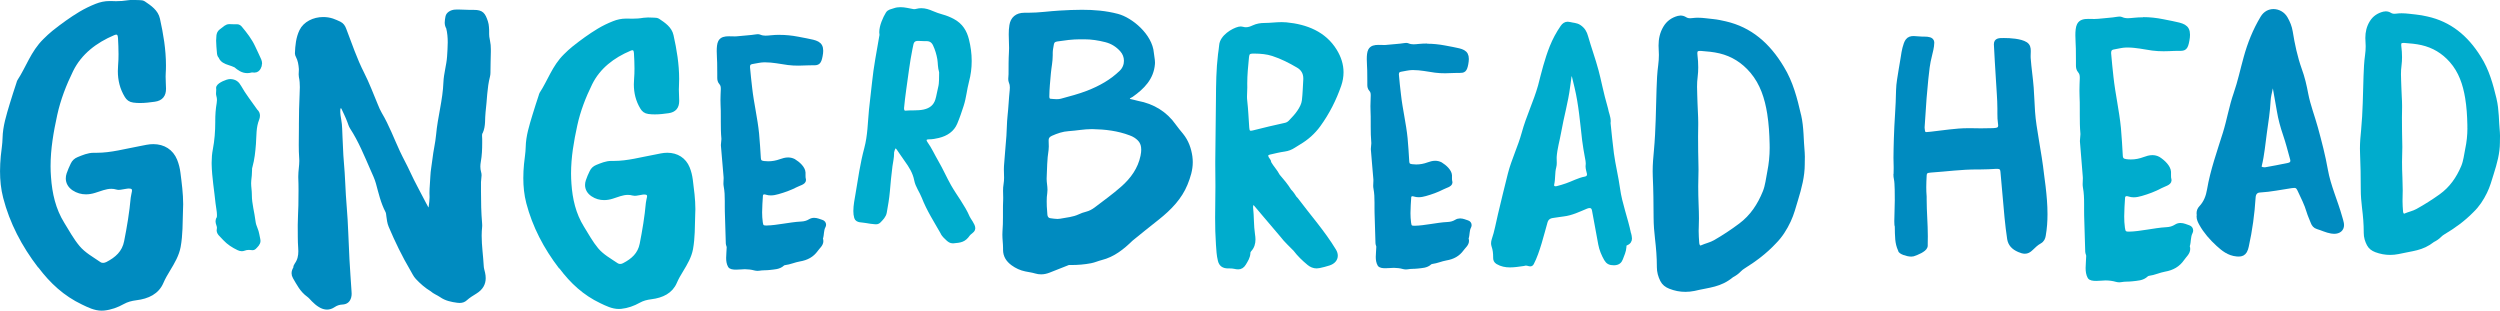 <svg viewBox="0 0 514.34 63.95" xmlns="http://www.w3.org/2000/svg" id="Layer_1"><defs><style>.cls-1{fill:#00accd;stroke:#00accd;}.cls-1,.cls-2{stroke-miterlimit:1;stroke-width:.83px;}.cls-2{fill:#008bc0;stroke:#008bc0;}</style></defs><path d="M8.17,54.77c-3.35-4.36-5.79-9.06-7.11-14.15-.46-1.77-.64-3.58-.64-5.4,0-1.01.06-2.02.15-3.03.12-1.26.35-2.51.37-3.77.05-2.39.78-4.66,1.46-6.94.43-1.47.93-2.92,1.4-4.38.04-.12.05-.26.12-.36,1.82-2.77,2.79-5.95,5.29-8.4.61-.6,1.21-1.18,1.85-1.69,1.75-1.39,3.56-2.71,5.49-3.87,1.04-.62,2.13-1.15,3.26-1.6.88-.35,1.77-.55,2.72-.55.11,0,.23,0,.34,0,.33.02.67.03,1,.03.84,0,1.69-.06,2.53-.2.31-.05.62-.06.94-.06.46,0,.92.03,1.38.04.28,0,.62.04.83.18,1.31.88,2.61,1.76,2.95,3.3.7,3.15,1.23,6.32,1.23,9.53,0,.54-.01,1.09-.05,1.63-.01.22-.02.45-.02.67,0,.83.07,1.66.08,2.49v.03c0,1.26-.56,2.06-1.96,2.25-.97.13-1.96.26-2.95.26-.45,0-.91-.02-1.37-.09-.71-.09-1.11-.45-1.41-.93-.99-1.61-1.39-3.33-1.39-5.15,0-.38.02-.76.05-1.14.07-.77.09-1.55.09-2.32,0-1.12-.05-2.25-.11-3.38-.04-.7-.3-1.06-.77-1.06-.17,0-.36.05-.58.14-3.76,1.59-6.89,3.99-8.66,7.57-1.43,2.91-2.61,5.95-3.31,9.15-.77,3.52-1.38,7.04-1.38,10.61,0,.76.03,1.52.09,2.29.24,3.39.96,6.65,2.81,9.62,1.01,1.63,1.91,3.31,3.16,4.8,1.21,1.44,2.86,2.33,4.38,3.38.23.16.5.23.78.23s.58-.08.86-.22c1.95-1.01,3.44-2.31,3.88-4.6.59-2.98,1.09-5.97,1.36-8.99.04-.42.19-.83.24-1.25.01-.08.02-.16.02-.23,0-.57-.35-.84-1.07-.84-.03,0-.06,0-.09,0-.26,0-.52.09-.78.11-.39.04-.81.17-1.2.17-.12,0-.24-.01-.36-.05-.4-.12-.79-.17-1.16-.17-1.21,0-2.32.51-3.49.86-.58.18-1.16.28-1.74.28-.87,0-1.72-.23-2.51-.75-.81-.54-1.22-1.28-1.22-2.12,0-.29.05-.58.15-.89.22-.68.53-1.33.83-1.98.24-.52.64-.9,1.19-1.12,1.01-.41,2.05-.86,3.14-.86.04,0,.08,0,.12,0,.17,0,.33,0,.5,0,3.02,0,5.9-.82,9.05-1.4.43-.08.85-.17,1.28-.25.46-.09.91-.13,1.34-.13,2.09,0,3.73,1.05,4.5,2.93.34.84.55,1.69.66,2.58.27,2.14.56,4.28.56,6.44,0,.46-.01.92-.04,1.39-.08,2.44-.03,4.88-.47,7.31-.31,1.7-1.2,3.2-2.1,4.69-.52.86-1.03,1.71-1.42,2.63-.89,2.1-2.84,3.03-5.23,3.32-1.03.13-1.91.37-2.72.82-1.21.68-2.53,1.16-3.92,1.3-.15.02-.3.02-.45.02-1.4,0-2.66-.64-3.89-1.23-3.61-1.72-6.41-4.29-8.84-7.53Z" class="cls-2"></path><path d="M44.99,47.38c0-.09.01-.17.03-.27.02-.08.03-.16.03-.24,0-.24-.08-.48-.16-.72-.08-.21-.13-.43-.13-.64s.06-.44.24-.65c.04-.22.05-.43.05-.64,0-.81-.21-1.6-.29-2.41-.27-2.68-.74-5.35-.8-8.04,0-.12,0-.23,0-.35,0-.88.07-1.77.24-2.64.36-1.87.5-3.76.5-5.65v-.15s0-.08,0-.11c0-1.21.08-2.41.29-3.61.04-.23.06-.45.06-.68,0-.31-.04-.62-.14-.95-.04-.13-.05-.27-.05-.41,0-.26.04-.52.04-.78,0-.12,0-.23-.03-.35,0,0,0-.02,0-.03,0-.06.04-.13.07-.19.24-.49,1.77-1.19,2.41-1.19h.02c.97.03,1.47.47,1.87,1.19.96,1.73,2.24,3.31,3.37,4.95.34.29.46.64.46.98,0,.24-.06.48-.15.7-.67,1.67-.55,3.39-.68,5.11-.12,1.56-.28,3.13-.71,4.66-.05.16-.09.32-.09.49,0,0,0,.02,0,.02,0,.08,0,.16,0,.24,0,.69-.08,1.38-.16,2.08-.02.2-.03.4-.03.6,0,.79.15,1.57.15,2.36v.09c0,1.84.55,3.62.76,5.44.06.52.23,1.03.44,1.52.31.71.37,1.46.55,2.19.02.09.03.18.03.26,0,.56-.48.96-.88,1.38-.09.09-.21.12-.34.12-.1,0-.21-.02-.32-.03-.15-.02-.3-.03-.44-.03-.34,0-.68.05-1,.18-.16.06-.31.09-.46.09-.23,0-.45-.07-.69-.18-1.07-.51-2.03-1.13-2.8-1.96-.25-.27-.5-.55-.77-.81-.3-.29-.5-.59-.5-.96ZM53.49,13.09c0,.29-.08.58-.24.86-.19.33-.46.57-.9.57-.06,0-.13,0-.19-.01-.08-.01-.16-.02-.24-.02-.09,0-.19,0-.27.03-.28.08-.54.11-.78.11-.96,0-1.7-.53-2.4-1.13-.42-.2-.86-.36-1.31-.5-.77-.24-1.51-.56-1.79-1.32-.27-.25-.31-.58-.33-.9-.06-.81-.16-1.61-.16-2.42,0-.34.02-.68.06-1.02.05-.36.16-.68.48-.93.34-.27.68-.54,1.03-.79.21-.15.46-.24.73-.24.02,0,.05,0,.07,0,.32.02.63.03.95.03.17,0,.34,0,.51-.01.02,0,.03,0,.05,0,.28,0,.5.15.67.35,1.04,1.25,2.03,2.52,2.7,3.98.4.87.84,1.74,1.22,2.62.1.25.16.49.16.73Z" class="cls-1"></path><path d="M98.88,27.23c-.1.21-.12.44-.12.69s.02.49.03.72c0,.25,0,.5,0,.76,0,1.28-.05,2.55-.28,3.82-.06.35-.1.7-.1,1.05,0,.41.05.83.17,1.23.06.19.08.38.08.57,0,.46-.12.92-.12,1.38,0,.65,0,1.3,0,1.95,0,2.19.04,4.38.23,6.57.01.13.02.27.02.4,0,.08,0,.17-.01.25-.07.63-.1,1.26-.1,1.89,0,2.1.32,4.19.43,6.29.02.47.18.93.28,1.39.08.36.12.7.12,1.03,0,1.11-.49,2.07-1.71,2.82-.72.44-1.44.88-2.05,1.44-.33.31-.74.43-1.21.43-.13,0-.26,0-.4-.03-1.22-.16-2.38-.4-3.37-1.1-.62-.43-1.38-.69-1.93-1.2-1.13-.68-2.1-1.53-2.99-2.48-.46-.49-.71-1.1-1.05-1.66-1.7-2.88-3.15-5.88-4.45-8.94-.29-.68-.36-1.4-.46-2.12-.04-.32-.05-.65-.21-.95-.96-1.83-1.4-3.83-1.94-5.79-.27-.98-.72-1.91-1.13-2.84-1.28-2.91-2.47-5.87-4.22-8.56-.26-.4-.38-.86-.55-1.3-.38-1.02-.88-2-1.34-3-.14-.04-.27-.07-.38-.07-.28,0-.47.16-.51.57-.01.16-.02.31-.02.46,0,.61.1,1.22.21,1.82.22,1.16.17,2.32.25,3.48.11,1.67.11,3.35.27,5.02.29,3.08.32,6.17.59,9.25.31,3.62.37,7.27.57,10.9.12,2.21.29,4.42.43,6.63,0,.14.02.29.02.43,0,.22-.02.44-.08.66-.2.73-.63,1.11-1.43,1.15-.66.03-1.27.23-1.81.6-.45.3-.89.44-1.33.44-.48,0-.97-.16-1.45-.46-.52-.31-.96-.71-1.37-1.12-.33-.33-.62-.71-1-.98-1.38-.99-2.05-2.37-2.83-3.7-.16-.27-.23-.55-.23-.81,0-.35.13-.7.35-1.04,0-.02,0-.03,0-.05,0-.25.09-.48.24-.68.62-.86.8-1.78.8-2.75,0-.24-.01-.48-.03-.72-.11-1.45-.07-2.91-.09-4.37,0-.13,0-.26,0-.38,0-1.32.11-2.66.13-3.99.02-1.02.03-2.03.03-3.05,0-.88-.01-1.76-.05-2.65,0-.1,0-.19,0-.29,0-1.05.21-2.09.21-3.14,0-.17,0-.33-.02-.5-.07-.94-.09-1.87-.09-2.81,0-1.19.03-2.38.03-3.58v-.27c0-.16,0-.32,0-.48,0-1.99.05-3.98.14-5.97.02-.52.05-1.05.05-1.57,0-.71-.04-1.42-.2-2.14-.03-.15-.04-.31-.04-.47,0-.31.04-.63.04-.94,0-.07,0-.14,0-.21-.07-.91-.21-1.81-.66-2.66-.08-.15-.15-.33-.15-.5,0,0,0-.02,0-.02.06-1.57.2-3.14.9-4.6.75-1.55,2.58-2.46,4.51-2.46.62,0,1.25.09,1.86.29.51.17.99.4,1.47.62.54.27.8.66,1.01,1.23,1.17,3.04,2.19,6.13,3.68,9.05,1.08,2.12,1.91,4.36,2.83,6.55.25.61.5,1.22.84,1.79,1.49,2.5,2.49,5.23,3.71,7.85.68,1.46,1.48,2.87,2.15,4.34.93,2.03,2.04,3.98,3.05,5.97.18.36.37.72.57,1.07.11.18.2.42.45.42.04,0,.08,0,.13-.02.33-.08.34-.37.37-.62.07-.6.17-1.2.17-1.8,0-.09,0-.18,0-.27-.01-.22-.02-.45-.02-.67,0-1.13.15-2.24.18-3.37.04-1.19.3-2.38.43-3.58.18-1.67.6-3.31.75-4.98.32-3.63,1.38-7.18,1.51-10.82.07-1.78.63-3.51.75-5.28.06-.99.14-1.99.14-2.98s-.08-2.01-.33-3.01c-.22-.35-.29-.71-.29-1.07,0-.39.08-.78.15-1.17.1-.58.81-1.02,1.56-1.07.21-.01.43-.02.64-.02.83,0,1.65.08,2.48.08.13,0,.26,0,.38,0,.13,0,.25,0,.37,0,1.61,0,1.96.47,2.49,2.05.12.35.17.71.2,1.07.04.42.04.72.04.96,0,.19,0,.35,0,.5,0,.35.03.69.19,1.44.12.55.16,1.09.16,1.64,0,.18,0,.35,0,.53-.05,1.45-.05,2.9-.08,4.35,0,.22-.03.44-.08.65-.63,2.43-.61,4.91-.92,7.37-.18,1.4.07,2.83-.56,4.2Z" class="cls-2"></path><path d="M115.35,54.96c-3.14-4.09-5.42-8.49-6.67-13.26-.43-1.66-.6-3.36-.6-5.06,0-.95.05-1.89.14-2.84.11-1.18.33-2.35.35-3.53.04-2.24.73-4.36,1.37-6.5.41-1.38.87-2.74,1.31-4.1.04-.11.04-.24.11-.34,1.71-2.6,2.61-5.57,4.96-7.87.57-.56,1.13-1.1,1.74-1.58,1.64-1.3,3.33-2.54,5.14-3.63.98-.59,2-1.08,3.06-1.5.82-.33,1.66-.51,2.55-.51.1,0,.21,0,.32,0,.31.02.62.02.94.02.79,0,1.58-.05,2.37-.19.29-.04.58-.06.88-.06.43,0,.86.03,1.29.04.27,0,.58.04.78.17,1.23.82,2.45,1.65,2.77,3.1.66,2.96,1.15,5.92,1.15,8.93,0,.51-.01,1.02-.04,1.53-.01.21-.02.42-.02.63,0,.78.07,1.56.07,2.33v.03c0,1.19-.53,1.93-1.83,2.11-.91.13-1.84.24-2.77.24-.43,0-.85-.02-1.28-.08-.67-.09-1.04-.42-1.32-.88-.93-1.51-1.3-3.12-1.3-4.83,0-.35.02-.71.05-1.07.06-.72.08-1.45.08-2.18,0-1.05-.05-2.11-.11-3.16-.04-.66-.28-1-.72-1-.16,0-.34.04-.54.13-3.53,1.49-6.46,3.74-8.12,7.1-1.34,2.72-2.45,5.58-3.1,8.58-.72,3.3-1.29,6.6-1.29,9.95,0,.71.03,1.43.08,2.14.22,3.18.9,6.23,2.63,9.02.95,1.52,1.79,3.1,2.96,4.5,1.13,1.35,2.68,2.19,4.11,3.16.22.15.47.22.73.22.27,0,.55-.07.8-.21,1.83-.95,3.22-2.17,3.64-4.31.55-2.8,1.02-5.6,1.27-8.43.03-.39.17-.78.23-1.17.01-.08.02-.15.02-.21,0-.53-.33-.79-1.01-.79-.03,0-.06,0-.08,0-.24,0-.48.08-.73.11-.37.04-.76.16-1.12.16-.12,0-.23-.01-.33-.04-.38-.11-.74-.15-1.09-.15-1.14,0-2.17.47-3.27.81-.54.17-1.09.26-1.63.26-.81,0-1.61-.21-2.35-.71-.76-.51-1.15-1.2-1.15-1.98,0-.27.05-.55.14-.83.2-.64.49-1.25.78-1.86.22-.48.6-.84,1.12-1.05.95-.38,1.92-.8,2.94-.8.04,0,.08,0,.11,0,.16,0,.31,0,.46,0,2.83,0,5.53-.77,8.49-1.31.4-.07.8-.16,1.2-.24.43-.08.85-.13,1.26-.13,1.96,0,3.5.98,4.22,2.74.32.79.51,1.59.62,2.42.25,2.01.53,4.01.53,6.03,0,.43-.01.87-.04,1.3-.07,2.28-.03,4.58-.44,6.85-.29,1.59-1.13,3-1.97,4.39-.49.8-.97,1.61-1.33,2.46-.84,1.97-2.66,2.84-4.9,3.12-.97.12-1.79.34-2.55.77-1.13.63-2.37,1.08-3.67,1.21-.14.01-.28.02-.42.02-1.32,0-2.49-.6-3.65-1.15-3.39-1.61-6.01-4.02-8.28-7.06Z" class="cls-1"></path><path d="M160.41,7.59c1.21,0,2.45.12,3.74.37.91.18.86.16,1.77.34,1.94.39,3.03.56,3.03,2.14,0,.3-.04.65-.12,1.06-.27,1.42-.57,1.52-1.47,1.52-.14,0-.3,0-.48,0s-.36,0-.57.01c-.67.03-1.34.06-2.02.06-.71,0-1.42-.03-2.13-.12-1.6-.22-3.14-.56-4.74-.56-.09,0-.19,0-.28,0-.8.02-1.57.23-2.42.36-.55.09-.83.41-.83.95,0,.04,0,.09,0,.14.12,1.44.29,2.88.45,4.31.35,3.14,1.11,6.23,1.42,9.37.16,1.67.25,3.35.36,5.02.04.64.33.89.98.98.32.04.63.06.95.06.88,0,1.73-.16,2.58-.47.48-.17.98-.32,1.51-.32.38,0,.78.08,1.17.28.97.58,1.96,1.53,2,2.41,0,.07,0,.15,0,.22,0,.16,0,.31,0,.47,0,.24.01.48.08.72.01.05.02.09.02.13,0,.55-1.03.76-1.68,1.1-1.22.63-2.47,1.07-3.7,1.41-.49.14-.97.24-1.46.24-.3,0-.6-.04-.91-.14-.14-.05-.28-.07-.41-.07-.16,0-.32.04-.48.12-.08.16-.21.29-.22.49-.07,1.16-.17,2.32-.17,3.48,0,.7.04,1.41.14,2.11.11.8.32,1.03,1.11,1.03.03,0,.05,0,.08,0,1.16-.02,2.3-.2,3.44-.37,1.19-.17,2.45-.39,3.73-.45.63-.03,1.24-.19,1.75-.51.3-.18.59-.25.87-.25.54,0,1.07.25,1.58.41.28.09.46.32.46.59,0,.11-.03.22-.09.33-.43.79-.28,1.66-.55,2.46,0,.02-.02.05-.02.07,0,0,0,.01,0,.02.07.17.1.34.1.49,0,.72-.67,1.2-1.09,1.8-.81,1.13-1.91,1.73-3.4,1.98-1.05.18-2.02.64-3.05.76-.15.02-.32.08-.42.18-.76.71-1.76.69-2.7.81-.71.09-1.43.02-2.18.16-.09.02-.18.02-.27.02-.19,0-.38-.03-.55-.07-.67-.18-1.35-.26-2.05-.27-.01,0-.02,0-.04,0-.41,0-1.14.09-1.79.09-.59,0-1.12-.07-1.28-.36-.28-.49-.35-1.05-.35-1.65,0-.7.1-1.45.11-2.18h0c0-.27-.17-.53-.18-.79-.08-2.19-.13-4.38-.2-6.58,0-.32-.01-.63-.01-.95,0-.4,0-.79,0-1.19,0-1.03-.03-2.06-.23-3.08-.04-.19-.05-.38-.05-.57,0-.34.04-.69.04-1.03,0-.1,0-.19-.01-.29-.17-2.16-.38-4.31-.55-6.47,0-.05,0-.1,0-.14,0-.37.1-.75.1-1.12,0-.06,0-.11,0-.17-.11-1.16-.12-2.32-.12-3.48,0-.34,0-.69,0-1.03,0-.81,0-1.62-.05-2.43-.02-.31-.02-.63-.02-.94,0-.74.04-1.48.07-2.22,0-.06,0-.12,0-.18,0-.43-.08-.82-.4-1.18-.27-.3-.33-.65-.33-1.02,0-.03,0-.06,0-.09,0-.26,0-.53,0-.79,0-.73-.02-1.46-.02-2.19,0-.55-.09-1.52-.09-2.42,0-.76.06-1.48.28-1.89.35-.65,1.02-.75,1.82-.75.36,0,.75.02,1.15.02.25,0,.51,0,.76-.04,1.23-.14,2.48-.18,3.71-.38.1-.02.2-.03.31-.03.12,0,.25.02.35.06.42.18.83.24,1.25.24.38,0,.76-.04,1.15-.08.58-.06,1.16-.09,1.75-.09Z" class="cls-2"></path><path d="M193.93,47.9c-1.39-2.44-2.91-4.8-3.9-7.36-.46-1.2-1.3-2.26-1.54-3.53-.3-1.56-1.11-2.85-2.03-4.12-.55-.76-1.06-1.55-1.6-2.32-.15-.21-.31-.44-.61-.44-.07,0-.16.01-.25.05-.29.33-.35.73-.47,1.11,0,.08,0,.17,0,.25,0,.88-.21,1.74-.33,2.6-.23,1.75-.39,3.5-.54,5.26-.12,1.43-.38,2.86-.63,4.28-.12.72-.67,1.27-1.2,1.81-.15.15-.36.24-.59.24-.04,0-.07,0-.11,0-.66-.07-1.32-.12-1.96-.26-.82-.17-1.8,0-2.02-.73-.12-.4-.17-.86-.17-1.33,0-1.15.27-2.44.43-3.4.53-3.16.97-6.34,1.81-9.45.71-2.65.72-5.33.98-8,.18-1.85.44-3.69.62-5.53.32-3.22.96-6.4,1.5-9.59.01-.08.04-.16.04-.23,0-.02,0-.03,0-.05-.03-.16-.05-.33-.05-.51,0-1.27.73-2.9,1.3-3.83.3-.49.75-.5,1.38-.72.42-.15.84-.21,1.26-.21.86,0,1.72.24,2.6.39.08.01.16.02.24.02.18,0,.37-.03.55-.08.31-.08.61-.12.91-.12.76,0,1.49.24,2.22.56.67.28,1.34.53,2.05.72.78.21,1.51.51,2.21.88,1.7.9,2.51,2.31,2.91,3.92.37,1.46.56,2.91.56,4.37s-.18,2.79-.55,4.19c-.43,1.62-.56,3.3-1.08,4.9-.4,1.23-.81,2.46-1.32,3.66-.6,1.42-1.84,2.28-3.5,2.68-.63.15-1.26.27-1.92.27h-.02c-.58,0-.89.23-.89.59,0,.17.08.38.23.6.88,1.22,1.48,2.6,2.25,3.91.95,1.63,1.68,3.33,2.61,4.97,1.22,2.15,2.83,4.12,3.8,6.39.25.57,1.13,1.58,1.13,2.25,0,.06,0,.12-.03.18-.13.43-.77.69-1.03,1.08-.83,1.19-1.52,1.3-3.08,1.43-.03,0-.06,0-.09,0-.41,0-.71-.23-.97-.46-.43-.39-.86-.79-1.14-1.29ZM185.59,22.37c0,.47.25.81.63.81.02,0,.04,0,.06,0,1.27-.12,2.55.04,3.84-.24,1.41-.31,2.31-1.06,2.71-2.34.26-.83.36-1.69.58-2.53.28-1.07.17-2.16.22-3.24-.03-.03-.05-.06-.05-.09,0-.03.01-.05.03-.08-.3-.83-.21-1.7-.36-2.55-.18-1.02-.47-2.01-.92-2.96-.33-.7-.88-1.1-1.69-1.1-.05,0-.11,0-.17,0-.1,0-.2,0-.29,0-.43,0-.87-.05-1.3-.05h-.01c-.74,0-1.17.33-1.34,1.01-.09.34-.15.69-.22,1.04-.56,2.76-.87,5.56-1.28,8.35-.19,1.27-.32,2.54-.45,3.81,0,.05,0,.1,0,.14Z" class="cls-1"></path><path d="M244.91,32.3c.05.36.07.72.07,1.07,0,1.54-.45,2.98-1.05,4.46-1.15,2.83-3.27,5.02-5.74,6.99-1.89,1.51-3.71,2.93-5.46,4.38-1.78,1.73-3.67,3.28-6.2,3.91-.72.18-1.41.5-2.14.64-1.31.25-2.65.36-3.99.36-.19,0-.38,0-.58,0-1.36.54-2.72,1.07-4.07,1.61-.5.19-1.02.31-1.55.31-.37,0-.75-.05-1.14-.17-.65-.2-1.34-.28-2.01-.42-1.01-.2-1.89-.62-2.68-1.19-1.03-.75-1.59-1.66-1.59-2.85,0-.04,0-.08,0-.11,0-.08,0-.16,0-.25,0-.92-.14-1.85-.14-2.77,0-.21,0-.42.02-.62.08-.99.1-1.98.1-2.97,0-.43,0-.86,0-1.29,0-.72,0-1.44.04-2.16,0-.17.01-.34.01-.51,0-.49-.03-.98-.03-1.46,0-.44.02-.88.1-1.32.08-.46.11-.92.11-1.38,0-.58-.04-1.16-.04-1.73,0-.22,0-.44.02-.65.14-2.07.35-4.13.5-6.2.1-1.35.08-2.71.23-4.06.2-1.78.26-3.57.45-5.35.02-.19.03-.38.03-.57,0-.37-.05-.74-.21-1.1-.09-.21-.12-.43-.12-.66,0-.31.05-.63.06-.94.01-1.51-.01-3.02.08-4.52.02-.3.03-.6.03-.89,0-.94-.07-1.88-.07-2.82,0-.61.03-1.23.13-1.84.21-1.36,1.11-2.19,2.66-2.19.04,0,.09,0,.14,0,.22,0,.44,0,.66,0,2.27,0,4.46-.34,6.5-.45,1.52-.09,3.04-.16,4.56-.16,2.45,0,4.88.19,7.3.83,2.78.73,6.79,4.05,7.08,7.66.05.66.23,1.29.23,1.96,0,.09,0,.18-.01.27-.23,2.93-2.12,4.82-4.41,6.44-.27.19-.74.28-.74.68,0,.03,0,.07,0,.1.09.47.59.42.95.53.34.1.69.19,1.04.26,3.17.59,5.74,2.17,7.54,4.74.45.64.98,1.25,1.48,1.87,1.11,1.37,1.63,2.9,1.86,4.56ZM235.2,30.74c0-1.29-.54-2.08-1.61-2.78-.32-.21-.68-.37-1.04-.5-2.5-.95-5.11-1.26-7.77-1.31-.07,0-.14,0-.21,0-1.59,0-3.17.32-4.76.42-1.27.08-2.41.48-3.54.98-.58.26-.93.62-.94,1.29,0,.05,0,.1,0,.15,0,.39.03.77.03,1.16,0,.22-.01.44-.04.67-.32,1.93-.31,3.89-.4,5.83,0,.07,0,.13,0,.2,0,.74.17,1.47.17,2.21,0,.2-.01.4-.04.6-.09.56-.12,1.12-.12,1.73,0,.34,0,.7.02,1.07.03.47.06,1.1.12,1.72.06.64.4,1.05,1,1.13.49.06,1.01.15,1.51.15.21,0,.42-.02.63-.06,1.3-.25,2.65-.34,3.88-.92.46-.22.96-.4,1.46-.52.71-.18,1.32-.51,1.9-.94,1.84-1.4,3.72-2.75,5.46-4.28,2.07-1.81,3.59-3.95,4.14-6.59.11-.52.16-.98.16-1.39ZM215.47,19.88h0c0,.5.2.83.69.86.42.03.84.08,1.27.08.32,0,.64-.03.97-.12,1.82-.5,3.65-.97,5.4-1.65,2.55-.99,4.93-2.31,6.89-4.23.64-.63.96-1.46.96-2.3s-.29-1.6-.86-2.24c-.88-.98-1.94-1.66-3.25-2-1.48-.38-2.98-.61-4.46-.61-.17,0-.33,0-.5,0-.13,0-.25,0-.38,0-1.63,0-3.19.22-4.75.45-.61.09-.95.39-1.04.95-.1.6-.24,1.2-.24,1.8,0,.05,0,.11,0,.16,0,.12,0,.24,0,.35,0,1.24-.27,2.45-.38,3.68-.14,1.6-.31,3.19-.32,4.8Z" class="cls-2"></path><path d="M254.7,55c-.2,0-.42-.03-.67-.09-.35-.08-.69-.1-1.03-.1-.09,0-.18,0-.26,0-.02,0-.04,0-.06,0-.96,0-1.49-.38-1.7-1.21-.28-1.09-.32-2.2-.4-3.3-.13-1.83-.17-3.66-.17-5.5,0-2.1.05-4.2.06-6.3,0-.17,0-.34,0-.51,0-1.37-.03-2.73-.03-4.1,0-.24,0-.48,0-.71.04-4.25.11-8.49.14-12.74.02-3.08.05-6.15.42-9.22.07-.63.2-1.26.24-1.89.13-1.76,2.45-3.14,3.68-3.43.11-.03.24-.04.37-.04.1,0,.2.01.28.04.27.09.53.12.77.12.56,0,1.07-.19,1.56-.42.73-.34,1.48-.46,2.29-.46,1.17,0,2.33-.17,3.5-.17.31,0,.62.01.93.04,4.1.39,7.84,1.85,10.04,5.44.88,1.43,1.34,2.91,1.34,4.43,0,.87-.15,1.75-.46,2.65-1.01,2.9-2.39,5.65-4.25,8.21-1.07,1.47-2.43,2.69-4.05,3.64-.36.22-.73.44-1.08.67-.58.38-1.19.62-1.9.72-1.03.14-2.05.4-3.07.63-.46.11-.68.31-.68.62,0,.14.05.31.13.49.16.33.5.57.5.97,0,0,0,.02,0,.03.52.93,1.3,1.71,1.79,2.67.85.98,1.68,1.97,2.36,3.07.46.46.82.99,1.15,1.54.07.06.16.11.21.19,2.6,3.48,5.57,6.82,7.84,10.57.22.36.33.72.33,1.05,0,.72-.49,1.33-1.43,1.63-.65.21-1.31.38-1.98.52-.18.04-.35.06-.52.06-.61,0-1.15-.24-1.6-.61-1.08-.89-2.05-1.83-2.84-2.88-.91-.94-1.9-1.82-2.69-2.87-1.23-1.44-2.46-2.88-3.68-4.33-.58-.69-1.16-1.38-1.74-2.06-.12-.14-.22-.31-.41-.31-.04,0-.09,0-.14.03-.25.09-.32.31-.37.53-.02.08-.03.17-.03.25,0,.04,0,.08,0,.13.21,1.86.12,3.73.4,5.59.05.33.09.66.09.99,0,.77-.19,1.51-.79,2.16-.15.16-.25.37-.25.61-.02.83-.48,1.51-.89,2.2-.33.54-.71.77-1.24.77ZM257.36,27.31c.15,0,.32-.03.53-.08,2.19-.55,4.38-1.09,6.59-1.56.38-.08.73-.3,1-.58.64-.68,1.3-1.35,1.81-2.13.46-.7.87-1.44.97-2.28.17-1.45.2-2.91.29-4.36,0-.07,0-.14,0-.21,0-1.11-.52-2-1.48-2.55-1.64-.97-3.37-1.85-5.2-2.44-1.19-.39-2.5-.5-3.79-.51-.03,0-.06,0-.09,0-1.07,0-1.35.18-1.45,1.23-.17,1.77-.35,3.53-.35,5.31,0,.28,0,.56.01.85,0,.62-.06,1.24-.06,1.85,0,.3.01.6.05.9.21,1.83.28,3.66.41,5.49.05.74.23,1.07.75,1.07Z" class="cls-1"></path><path d="M293.62,9.41c1.16,0,2.34.12,3.58.35.87.17.82.15,1.69.32,1.86.37,2.89.54,2.89,2.05,0,.29-.04.62-.11,1.01-.26,1.36-.54,1.45-1.4,1.45-.14,0-.29,0-.46,0s-.35,0-.55.01c-.64.03-1.29.06-1.93.06-.68,0-1.36-.03-2.04-.12-1.53-.21-3.01-.54-4.53-.54-.09,0-.18,0-.27,0-.77.02-1.5.22-2.31.35-.52.08-.79.39-.79.91,0,.04,0,.09,0,.13.11,1.38.27,2.75.43,4.12.33,3,1.06,5.95,1.36,8.95.15,1.6.24,3.2.34,4.8.04.61.31.85.94.93.3.04.61.06.9.06.84,0,1.66-.15,2.47-.45.46-.16.94-.31,1.44-.31.37,0,.74.08,1.12.27.92.56,1.87,1.47,1.92,2.3,0,.07,0,.14,0,.21,0,.15,0,.3,0,.45,0,.23.01.46.08.69.01.04.02.09.02.12,0,.52-.99.73-1.61,1.05-1.17.6-2.36,1.02-3.54,1.35-.47.13-.93.23-1.39.23-.29,0-.58-.04-.87-.13-.13-.04-.27-.07-.4-.07-.16,0-.31.03-.46.11-.07.15-.2.27-.21.46-.07,1.11-.16,2.21-.16,3.32,0,.67.04,1.34.13,2.02.1.77.3.99,1.06.99.03,0,.05,0,.08,0,1.11-.02,2.2-.19,3.29-.35,1.14-.16,2.34-.38,3.57-.43.6-.03,1.18-.19,1.67-.49.29-.18.56-.24.83-.24.52,0,1.02.24,1.51.39.27.08.44.31.44.57,0,.1-.03.21-.08.32-.41.75-.26,1.59-.53,2.36,0,.02-.02.05-.02.07,0,0,0,.01,0,.02.06.17.09.32.09.47,0,.69-.64,1.15-1.05,1.72-.78,1.08-1.83,1.66-3.25,1.9-1,.17-1.93.61-2.92.73-.14.02-.3.08-.4.17-.73.68-1.68.66-2.58.77-.68.08-1.37.02-2.09.16-.08.02-.17.02-.26.02-.18,0-.36-.03-.52-.07-.64-.18-1.29-.25-1.96-.26h-.04c-.39,0-1.09.08-1.71.08-.57,0-1.07-.07-1.23-.34-.26-.46-.34-1-.34-1.58,0-.67.1-1.38.11-2.08h0c0-.26-.17-.5-.17-.76-.07-2.09-.13-4.19-.19-6.28,0-.3-.01-.6-.01-.91,0-.38,0-.76,0-1.14,0-.98-.03-1.97-.22-2.95-.04-.18-.05-.36-.05-.54,0-.33.04-.66.04-.99,0-.09,0-.18,0-.28-.16-2.06-.37-4.12-.52-6.18,0-.05,0-.09,0-.14,0-.35.09-.72.09-1.07,0-.05,0-.11,0-.16-.1-1.11-.12-2.21-.12-3.32,0-.33,0-.66,0-.99,0-.77,0-1.55-.04-2.33-.01-.3-.02-.6-.02-.9,0-.71.03-1.41.06-2.12,0-.06,0-.12,0-.17,0-.41-.07-.78-.39-1.13-.26-.28-.31-.62-.31-.98,0-.03,0-.06,0-.09,0-.25,0-.5,0-.75,0-.7-.02-1.39-.02-2.09,0-.53-.09-1.45-.09-2.32,0-.73.06-1.42.27-1.81.34-.62.98-.72,1.74-.72.35,0,.72.02,1.1.02.24,0,.49,0,.73-.04,1.18-.13,2.37-.17,3.54-.36.09-.02.2-.03.3-.03.12,0,.24.02.33.06.4.17.8.23,1.2.23.36,0,.73-.04,1.1-.08.55-.05,1.11-.08,1.67-.08Z" class="cls-2"></path><path d="M335.18,48.1c.07.34.16.67.16.97,0,.43-.18.81-.88,1.09-.31.12-.25.42-.26.66-.05.84-.42,1.62-.72,2.41-.21.56-.59.9-1.35.93-.05,0-.1,0-.15,0-.76,0-1.21-.22-1.57-.85-.56-.98-.98-2-1.18-3.07-.45-2.33-.87-4.66-1.29-7-.1-.56-.41-.85-.9-.85-.2,0-.43.05-.68.15-1.53.63-3.01,1.38-4.72,1.58-.72.08-1.43.22-2.15.31-.81.1-1.3.5-1.51,1.22-.7,2.43-1.58,6.18-2.79,8.48-.1.2-.22.26-.36.26-.22,0-.51-.16-.89-.16-.14,0-.29.02-.45.08-1,.14-1.94.29-2.83.29s-1.75-.16-2.56-.64c-.38-.24-.49-.54-.49-.89v-.02s0-.09,0-.13c0-.79-.07-1.57-.34-2.33-.06-.18-.09-.36-.09-.54,0-.24.05-.47.12-.7.59-1.7.87-3.46,1.29-5.19.67-2.79,1.33-5.58,2.04-8.36.73-2.86,2.08-5.57,2.85-8.41.89-3.29,2.44-6.43,3.36-9.71.69-2.7,1.35-5.41,2.39-8.02.58-1.44,1.31-2.81,2.21-4.11.3-.43.65-.67,1.1-.67.13,0,.28.02.43.06.64.18,1.32.14,1.94.55.81.54,1.18,1.2,1.41,2.05.67,2.36,1.53,4.68,2.16,7.05.48,1.72.96,4.44,1.95,7.84.13.83.54,1.64.54,2.52,0,.13,0,.27-.03.4.22,2.05.41,4.17.69,6.27.33,2.41.93,4.79,1.26,7.2.43,3.15,1.63,6.16,2.26,9.26ZM326.92,35.91c0-.07,0-.15-.02-.22-.1-.49-.28-.98-.28-1.48,0-.09,0-.18.02-.27.02-.11.02-.22.02-.33,0-.38-.08-.75-.15-1.12-.23-1.23-.45-2.47-.6-3.71-.42-3.62-.71-7.26-1.56-10.84-.16-.68-.32-1.36-.49-2.04-.07-.26-.08-.58-.51-.6-.01,0-.03,0-.04,0-.43,0-.38.34-.42.58-.1.65-.19,1.31-.27,1.96-.4,3.14-1.3,6.19-1.84,9.31-.3,1.71-.81,3.38-.93,5.13,0,.1,0,.2,0,.3,0,.31.02.62.02.93,0,.28-.02.56-.1.84-.32,1.16-.15,2.36-.42,3.52-.02.08-.03.15-.03.22,0,.4.29.65.72.65.1,0,.21-.01.33-.04.66-.16,1.32-.37,1.96-.59,1.29-.44,2.46-1.12,3.84-1.38.48-.09.74-.4.74-.82Z" class="cls-1"></path><path d="M370.14,23.7c.59,2.56.49,5.16.74,7.74.03.27.03.53.03.8,0,.45-.02.91-.02,1.36,0,.05,0,.11,0,.16,0,2.5-.64,4.88-1.36,7.25-.45,1.49-.84,3-1.5,4.4-.75,1.6-1.69,3.11-2.97,4.39-1.91,2.05-4.06,3.64-6.33,5.06-.31.2-.61.41-.87.69-.45.48-.98.84-1.55,1.14-2.47,2.04-4.61,2-7.79,2.76-.6.12-1.19.18-1.78.18-1.07,0-2.12-.2-3.17-.62-.73-.29-1.27-.71-1.61-1.38-.42-.84-.67-1.72-.67-2.68v-.16c0-1.9-.16-3.79-.38-5.69-.17-1.42-.28-2.87-.29-4.31-.01-2.85-.04-5.71-.17-8.56-.01-.33-.02-.66-.02-.99,0-1.44.12-2.88.26-4.31.39-4.21.4-8.44.54-12.66.05-1.62.12-3.24.34-4.85.09-.71.14-1.42.14-2.13,0-.37-.01-.74-.04-1.11-.02-.27-.03-.54-.03-.81,0-1.29.25-2.53.94-3.68.63-1.06,1.56-1.71,2.73-2.02.14-.04.29-.06.43-.06.32,0,.64.09.94.28.33.21.67.28,1.04.28.17,0,.35-.02.54-.04.36-.05.72-.07,1.07-.07,1.06,0,2.09.19,3.12.28.85.08,1.69.27,2.53.46,5.07,1.17,8.79,4.34,11.67,9.16,1.85,3.02,2.7,6.35,3.48,9.74ZM364.5,30.41c0-.24,0-.48-.01-.72-.04-2.13-.17-4.26-.5-6.35-.51-3.2-1.47-6.19-3.55-8.65-1.81-2.14-4-3.49-6.57-4.11-1.29-.31-2.6-.42-3.91-.52-.08,0-.16,0-.24,0-.66,0-.93.26-.93.91,0,.13.01.27.03.43.1.81.15,1.63.15,2.45,0,.63-.03,1.25-.11,1.87-.1.72-.13,1.43-.13,2.14,0,1.09.07,2.17.09,3.26.03,1.34.15,2.69.15,4.03,0,.17,0,.34,0,.52-.02.79-.03,1.57-.03,2.36,0,1.06.01,2.11.02,3.17.01,1.23.07,2.47.07,3.7,0,.36,0,.71-.02,1.07-.03.79-.04,1.58-.04,2.37,0,1.27.03,2.53.08,3.8.04.95.07,1.9.07,2.85,0,.6-.01,1.2-.04,1.8-.01.24-.02.48-.02.72,0,.84.06,1.68.12,2.52.04.54.34.9.68.9.07,0,.14-.02.21-.05.91-.42,1.9-.6,2.78-1.11,1.81-1.04,3.55-2.19,5.24-3.46,2.32-1.73,3.88-4.07,4.99-6.83.52-1.3.64-2.71.92-4.08.33-1.65.5-3.3.5-4.97Z" class="cls-2"></path><path d="M389.99,35.79c0-.36.02-.73.02-1.09,0-.11,0-.22,0-.34-.03-.63-.04-1.26-.04-1.89,0-1.31.05-2.63.08-3.95.08-3.3.41-6.6.45-9.91.02-1.45.34-2.9.55-4.35.13-.9.33-1.79.45-2.69.11-.82.41-2.51.92-3.2.32-.43.77-.54,1.29-.54.55,0,1.19.12,1.83.12.03,0,.06,0,.09,0,.1,0,.21,0,.32,0,.7,0,1.51.08,1.58.72,0,.06,0,.13,0,.2,0,.73-.32,1.97-.47,2.58-.42,1.58-.58,3.19-.75,4.81-.14,1.32-.26,2.64-.36,3.96-.15,1.97-.27,3.95-.4,5.92,0,.02,0,.05,0,.07,0,.04,0,.08,0,.12.07,1.03.25,1.26.82,1.26.23,0,.52-.04.9-.08,2.55-.27,5.08-.72,7.65-.72.18,0,.36,0,.55,0,.69.02,1.38.03,2.07.03.84,0,1.68-.01,2.52-.04,1.04-.03,1.45-.28,1.45-.99,0-.12-.01-.26-.04-.41-.1-.66-.12-1.33-.12-2,0-.27,0-.55,0-.82,0-.06,0-.12,0-.18,0-2.05-.21-4.09-.31-6.13-.07-1.49-.37-5.61-.41-7.1,0-.02,0-.03,0-.05,0-.85.64-.86,1.6-.86h.07c1.21,0,3.38.12,4.44.79.56.35.65.86.65,1.47,0,.32-.03.66-.03,1.04,0,.14,0,.28.01.42.14,2.04.47,4.07.62,6.1.12,1.65.17,3.3.28,4.95.24,3.54,1.32,8.09,1.87,13.04.09.78.21,1.55.3,2.32.22,1.89.39,3.78.39,5.68,0,1.47-.1,2.94-.36,4.41-.09.5-.26.96-.82,1.27-.7.39-1.21.9-1.74,1.41-.46.45-.85.65-1.32.65-.34,0-.73-.11-1.21-.32-1.2-.52-1.84-1.25-2.02-2.32-.45-2.95-.68-5.92-.94-8.88-.14-1.65-.29-3.29-.44-4.93-.07-.76-.36-1.01-1.13-1.01-.08,0-.16,0-.25,0-1.04.06-2.07.12-3.11.12-.07,0-.14,0-.21,0-.13,0-.27,0-.4,0-3.58,0-6.18.41-9.74.65-.86.06-1.13.31-1.17,1.03-.04.78-.08,1.56-.08,2.35,0,.65.02,1.31.08,1.98,0,.2,0,.4,0,.6,0,2.52.24,5,.24,7.55,0,.49,0,.98-.02,1.47,0,.02,0,.04,0,.06,0,.11,0,.21,0,.32s0,.2-.04.3c-.23.7-1.79,1.33-2.56,1.58-.1.03-.22.04-.36.04-.85,0-2.35-.5-2.35-.96,0-.01,0-.03,0-.04,0,0,0,0,0-.01-.64-1.39-.6-2.72-.64-4.84-.07-.1-.1-.49-.1-1.03,0-1.1.1-2.85.1-4.23,0-.08,0-.16,0-.23,0-.78.01-3.39-.17-4.15-.09-.36-.11-.73-.11-1.09Z" class="cls-2"></path><path d="M440.95,3.94c1.31,0,2.64.14,4.03.42.98.2.93.18,1.91.38,2.09.44,3.26.63,3.26,2.41,0,.34-.04.73-.13,1.19-.29,1.6-.61,1.71-1.58,1.71-.16,0-.33,0-.52,0s-.39,0-.62.01c-.72.03-1.45.07-2.17.07-.77,0-1.53-.04-2.3-.14-1.72-.25-3.39-.63-5.11-.63-.1,0-.2,0-.3,0-.87.02-1.69.25-2.61.41-.59.1-.89.46-.89,1.07,0,.05,0,.1,0,.16.13,1.62.31,3.24.48,4.85.38,3.53,1.2,7.01,1.54,10.55.17,1.88.27,3.77.38,5.65.04.72.36,1,1.06,1.1.34.05.68.07,1.02.07.95,0,1.87-.18,2.79-.53.51-.19,1.06-.36,1.63-.36.41,0,.84.09,1.26.32,1.04.66,2.11,1.73,2.16,2.71,0,.08,0,.17,0,.25,0,.18,0,.35,0,.53,0,.27.01.54.09.81.01.05.02.1.02.15,0,.62-1.11.86-1.81,1.23-1.32.71-2.67,1.2-3.99,1.58-.53.15-1.05.27-1.57.27-.33,0-.65-.05-.98-.16-.15-.05-.3-.08-.45-.08-.18,0-.35.04-.52.13-.08.18-.23.32-.24.55-.08,1.3-.18,2.61-.18,3.91,0,.79.04,1.58.15,2.38.12.9.34,1.16,1.2,1.16.03,0,.06,0,.09,0,1.25-.02,2.48-.23,3.71-.41,1.29-.19,2.64-.44,4.02-.51.68-.03,1.33-.22,1.89-.58.32-.21.63-.28.94-.28.59,0,1.15.28,1.7.46.31.1.49.37.49.67,0,.12-.03.25-.1.38-.46.88-.3,1.87-.59,2.77,0,.03-.02.05-.02.08,0,0,0,.01,0,.02.07.2.1.38.1.55,0,.81-.72,1.35-1.18,2.03-.88,1.27-2.06,1.95-3.66,2.23-1.13.2-2.17.72-3.29.86-.16.02-.34.1-.46.21-.82.8-1.89.78-2.91.91-.77.1-1.54.02-2.36.18-.09.02-.2.03-.3.03-.2,0-.41-.03-.59-.08-.72-.21-1.46-.3-2.21-.31-.01,0-.03,0-.04,0-.44,0-1.23.1-1.93.1-.64,0-1.21-.08-1.38-.4-.3-.55-.38-1.18-.38-1.86,0-.79.11-1.63.12-2.45h0c0-.31-.19-.6-.2-.89-.08-2.47-.15-4.94-.22-7.4-.01-.35-.01-.71-.01-1.07,0-.45,0-.89,0-1.34,0-1.16-.03-2.32-.25-3.47-.04-.21-.05-.43-.05-.64,0-.38.04-.78.04-1.16,0-.11,0-.22-.01-.32-.18-2.43-.41-4.85-.59-7.28,0-.05,0-.11,0-.16,0-.42.1-.84.1-1.26,0-.06,0-.13,0-.19-.12-1.3-.13-2.61-.13-3.91,0-.39,0-.77,0-1.16,0-.91,0-1.83-.05-2.74-.02-.35-.02-.71-.02-1.06,0-.83.04-1.66.07-2.49,0-.07,0-.14,0-.2,0-.48-.08-.92-.44-1.33-.29-.33-.35-.73-.35-1.15,0-.03,0-.07,0-.1,0-.3,0-.59,0-.89,0-.82-.02-1.64-.02-2.46,0-.62-.1-1.71-.1-2.73,0-.86.07-1.67.31-2.13.38-.73,1.1-.84,1.96-.84.39,0,.81.02,1.24.02.27,0,.55-.01.82-.04,1.33-.16,2.67-.2,4-.43.1-.02.22-.03.33-.03.13,0,.27.02.38.07.45.21.9.27,1.35.27.41,0,.82-.05,1.24-.09.62-.06,1.25-.1,1.89-.1Z" class="cls-1"></path><path d="M471.97,38.25c-.15,0-.31.02-.5.04-2.17.31-4.32.78-6.52.9-.81.04-1.25.56-1.3,1.41-.21,3.39-.67,6.76-1.41,10.08-.08.35-.17.69-.35,1-.3.51-.72.69-1.33.69-.11,0-.23,0-.36-.02-1.69-.15-2.83-1.11-3.88-2.06-1.37-1.25-2.59-2.64-3.47-4.22-.27-.49-.52-.98-.52-1.53,0-.1,0-.2.03-.31-.02-.12-.03-.24-.03-.35,0-.42.13-.82.45-1.15,1.02-1.08,1.47-2.34,1.7-3.69.67-3.96,2.05-7.78,3.25-11.63.84-2.7,1.28-5.47,2.22-8.15.85-2.44,1.37-4.95,2.06-7.41.79-2.88,1.89-5.63,3.45-8.22.57-.94,1.42-1.35,2.28-1.35.99,0,1.99.55,2.52,1.49.5.87.87,1.77,1.03,2.78.42,2.62.97,5.21,1.87,7.75.61,1.64,1,3.35,1.32,5.06.46,2.38,1.36,4.66,2,7,.78,2.85,1.53,5.72,2.04,8.62.59,3.33,2.06,6.47,2.96,9.73.11.41.26.82.33,1.24.02.12.03.24.03.35,0,.88-.64,1.39-1.63,1.39-.17,0-.36-.02-.55-.05-1.02-.17-1.9-.63-2.86-.91-.53-.15-.83-.54-1-1.01-.28-.74-.63-1.46-.85-2.21-.45-1.55-1.21-3-1.89-4.47-.28-.6-.55-.8-1.08-.8ZM464.88,34.22c0,.39.37.62,1.12.62h.02c1.44-.27,3.13-.55,4.8-.92.55-.12.8-.4.8-.84,0-.13-.02-.28-.07-.44-.46-1.67-.89-3.35-1.45-4.99-.54-1.58-.98-3.18-1.25-4.82-.25-1.53-.54-3.06-.81-4.59-.04-.25-.09-.51-.43-.51h0c-.33,0-.39.24-.44.5-.17.83-.4,1.65-.44,2.5-.11,2.19-.45,4.35-.76,6.52-.32,2.27-.5,4.56-1.05,6.8-.01.06-.02.12-.02.18Z" class="cls-2"></path><path d="M513.22,20.41c.54,2.25.45,4.54.68,6.81.02.23.03.47.03.71,0,.4-.02.8-.02,1.2,0,.05,0,.09,0,.14,0,2.2-.59,4.29-1.25,6.38-.41,1.31-.77,2.64-1.38,3.87-.69,1.41-1.55,2.74-2.73,3.86-1.76,1.8-3.73,3.21-5.81,4.45-.29.17-.56.36-.8.61-.41.42-.9.74-1.42,1-2.27,1.79-4.24,1.76-7.16,2.43-.55.11-1.09.16-1.63.16-.98,0-1.95-.18-2.91-.54-.67-.26-1.17-.63-1.48-1.22-.39-.74-.62-1.51-.62-2.36,0,0,0-.01,0-.02v-.12c0-1.67-.14-3.34-.35-5-.15-1.25-.26-2.52-.26-3.8,0-2.51-.04-5.02-.15-7.53-.01-.29-.02-.58-.02-.87,0-1.26.11-2.53.24-3.79.36-3.71.37-7.43.5-11.14.05-1.43.11-2.85.31-4.27.09-.62.13-1.25.13-1.87,0-.33-.01-.65-.04-.98-.02-.24-.03-.48-.03-.71,0-1.13.23-2.22.87-3.24.58-.93,1.43-1.5,2.51-1.77.13-.03.27-.05.4-.05.3,0,.59.08.86.25.3.19.62.25.95.25.16,0,.32-.01.49-.04.33-.05.66-.06.98-.06.97,0,1.92.16,2.87.25.78.07,1.56.23,2.33.4,4.66,1.03,8.08,3.82,10.72,8.06,1.7,2.66,2.48,5.59,3.2,8.57ZM508.04,26.32c0-.21,0-.42,0-.63-.04-1.87-.15-3.75-.46-5.59-.47-2.82-1.35-5.45-3.26-7.61-1.66-1.88-3.67-3.07-6.04-3.61-1.18-.27-2.39-.37-3.6-.46-.08,0-.15,0-.22,0-.6,0-.86.23-.86.8,0,.11,0,.24.03.38.09.72.14,1.44.14,2.16,0,.55-.03,1.1-.1,1.65-.09.63-.12,1.26-.12,1.88,0,.96.07,1.91.09,2.87.02,1.18.14,2.36.14,3.54,0,.15,0,.3,0,.45-.02.69-.03,1.38-.03,2.07,0,.93.01,1.86.02,2.79,0,1.08.06,2.17.06,3.25,0,.31,0,.63-.02.94-.03.7-.04,1.39-.04,2.08,0,1.11.03,2.23.08,3.34.04.83.06,1.67.06,2.51,0,.53,0,1.06-.03,1.59,0,.21-.01.42-.01.64,0,.74.05,1.48.11,2.22.04.47.32.8.63.8.06,0,.13-.01.19-.04.84-.37,1.74-.53,2.55-.98,1.66-.92,3.26-1.93,4.81-3.04,2.13-1.53,3.57-3.58,4.59-6.01.48-1.14.59-2.39.84-3.59.31-1.45.46-2.9.46-4.38Z" class="cls-1"></path></svg>